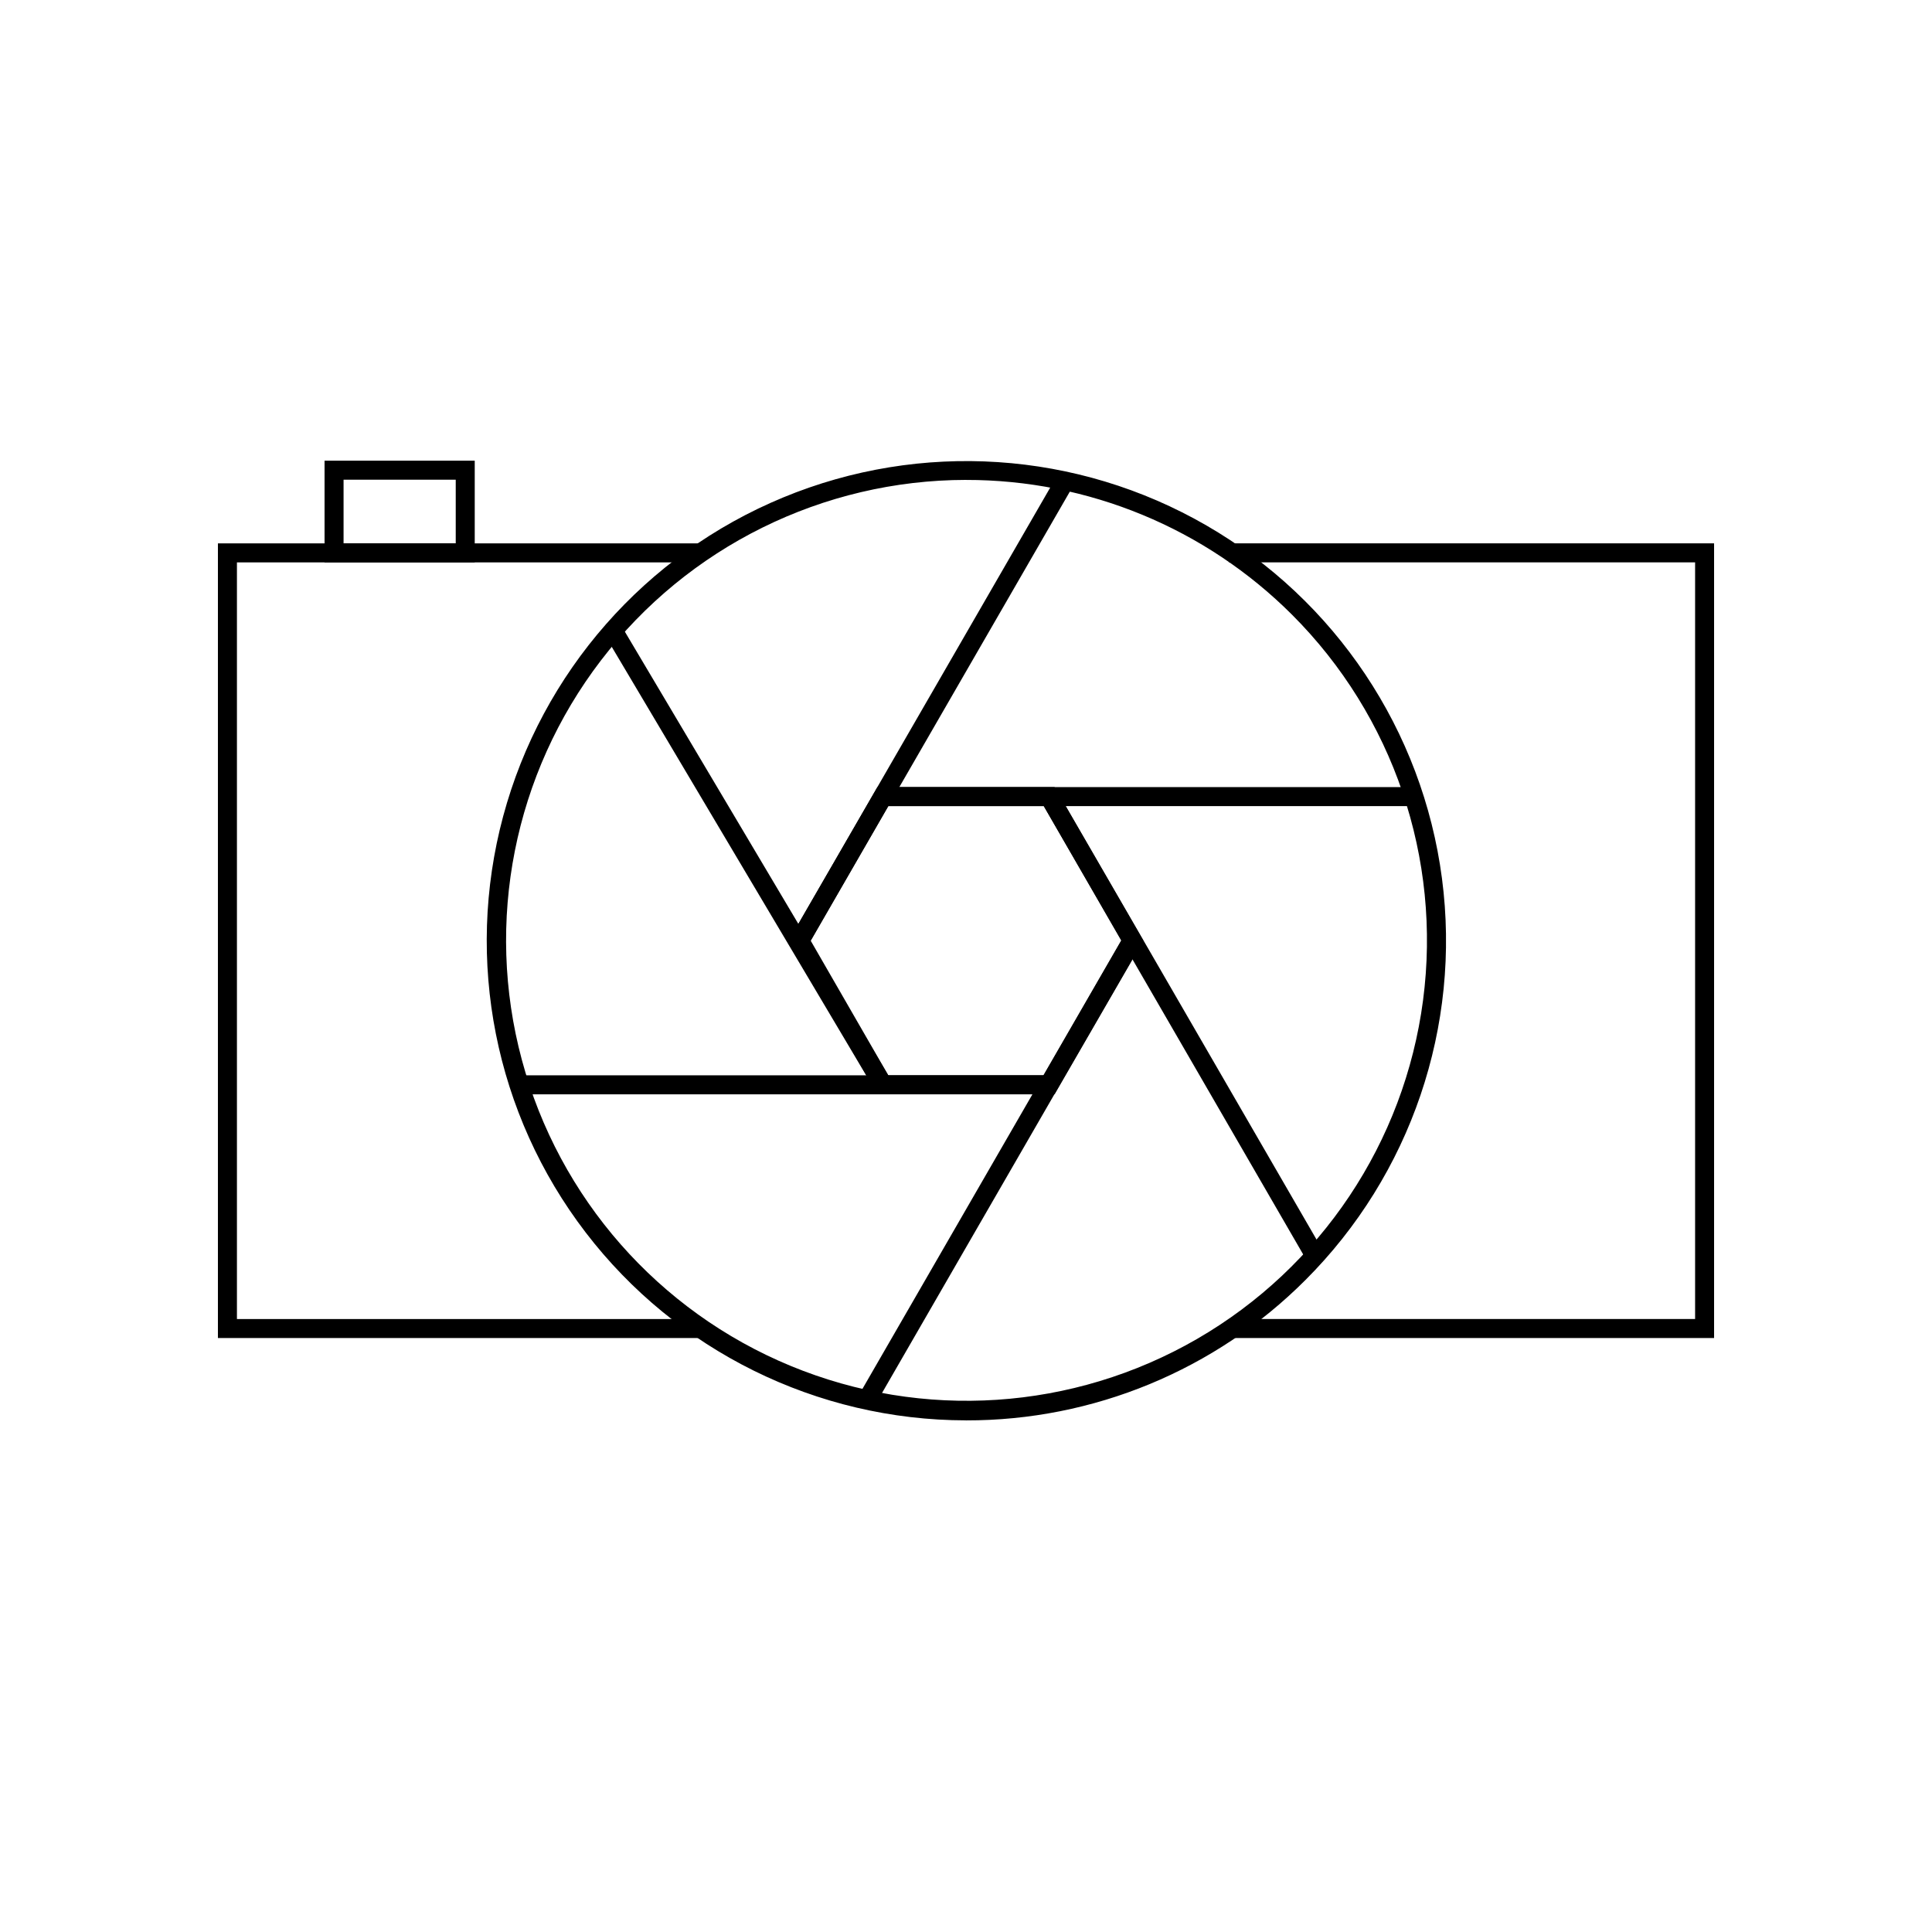 <?xml version="1.0" encoding="UTF-8"?>
<!-- The Best Svg Icon site in the world: iconSvg.co, Visit us! https://iconsvg.co -->
<svg fill="#000000" width="800px" height="800px" version="1.1" viewBox="144 144 512 512" xmlns="http://www.w3.org/2000/svg">
 <g>
  <path d="m400 520.41c-39.516-0.031-76.773-18.438-100.8-49.805-24.031-31.367-32.109-72.129-21.855-110.29 10.254-38.16 37.672-69.383 74.191-84.48 36.516-15.098 77.98-12.355 112.19 7.422 34.211 19.781 57.277 54.344 62.41 93.527 5.137 39.18-8.242 78.52-36.199 106.45-23.836 23.867-56.203 37.246-89.93 37.184zm0-249.23c-37.93 0.043-73.684 17.719-96.742 47.836-23.059 30.113-30.805 69.238-20.957 105.87 9.848 36.629 36.168 66.594 71.219 81.086 35.051 14.488 74.848 11.855 107.69-7.125 32.836-18.984 54.98-52.156 59.914-89.762 4.938-37.605-7.894-75.371-34.719-102.18-22.914-22.91-54-35.762-86.402-35.719z"/>
  <path d="m423.48 434h-46.957l-23.527-40.707 23.527-40.707h46.953l23.527 40.707zm-44.082-5.039h41.211l20.555-35.668-20.555-35.668h-41.211l-20.555 35.668z"/>
  <path d="m377.98 352.59h140.77v5.039h-140.77z"/>
  <path d="m371.49 513.91 70.359-121.92 4.363 2.519-70.359 121.92z"/>
  <path d="m419.89 356.36 4.359-2.523 70.465 121.8-4.359 2.523z"/>
  <path d="m281.7 428.97h140.31v5.039h-140.31z"/>
  <path d="m304.21 312.2 4.332-2.57 71.559 120.52-4.332 2.57z"/>
  <path d="m353.75 392.03 70.359-121.92 4.363 2.519-70.359 121.92z"/>
  <path d="m330.32 498.59h-128.57v-210.59h128.57v5.039h-123.53v200.52h123.53z"/>
  <path d="m598.25 498.59h-128.57v-5.039h123.54v-200.52h-123.54v-5.039h128.57z"/>
  <path d="m269.81 293.04h-39.801v-26.953h39.801zm-34.762-5.039h29.727v-16.875h-29.727z"/>
 </g>
</svg>
